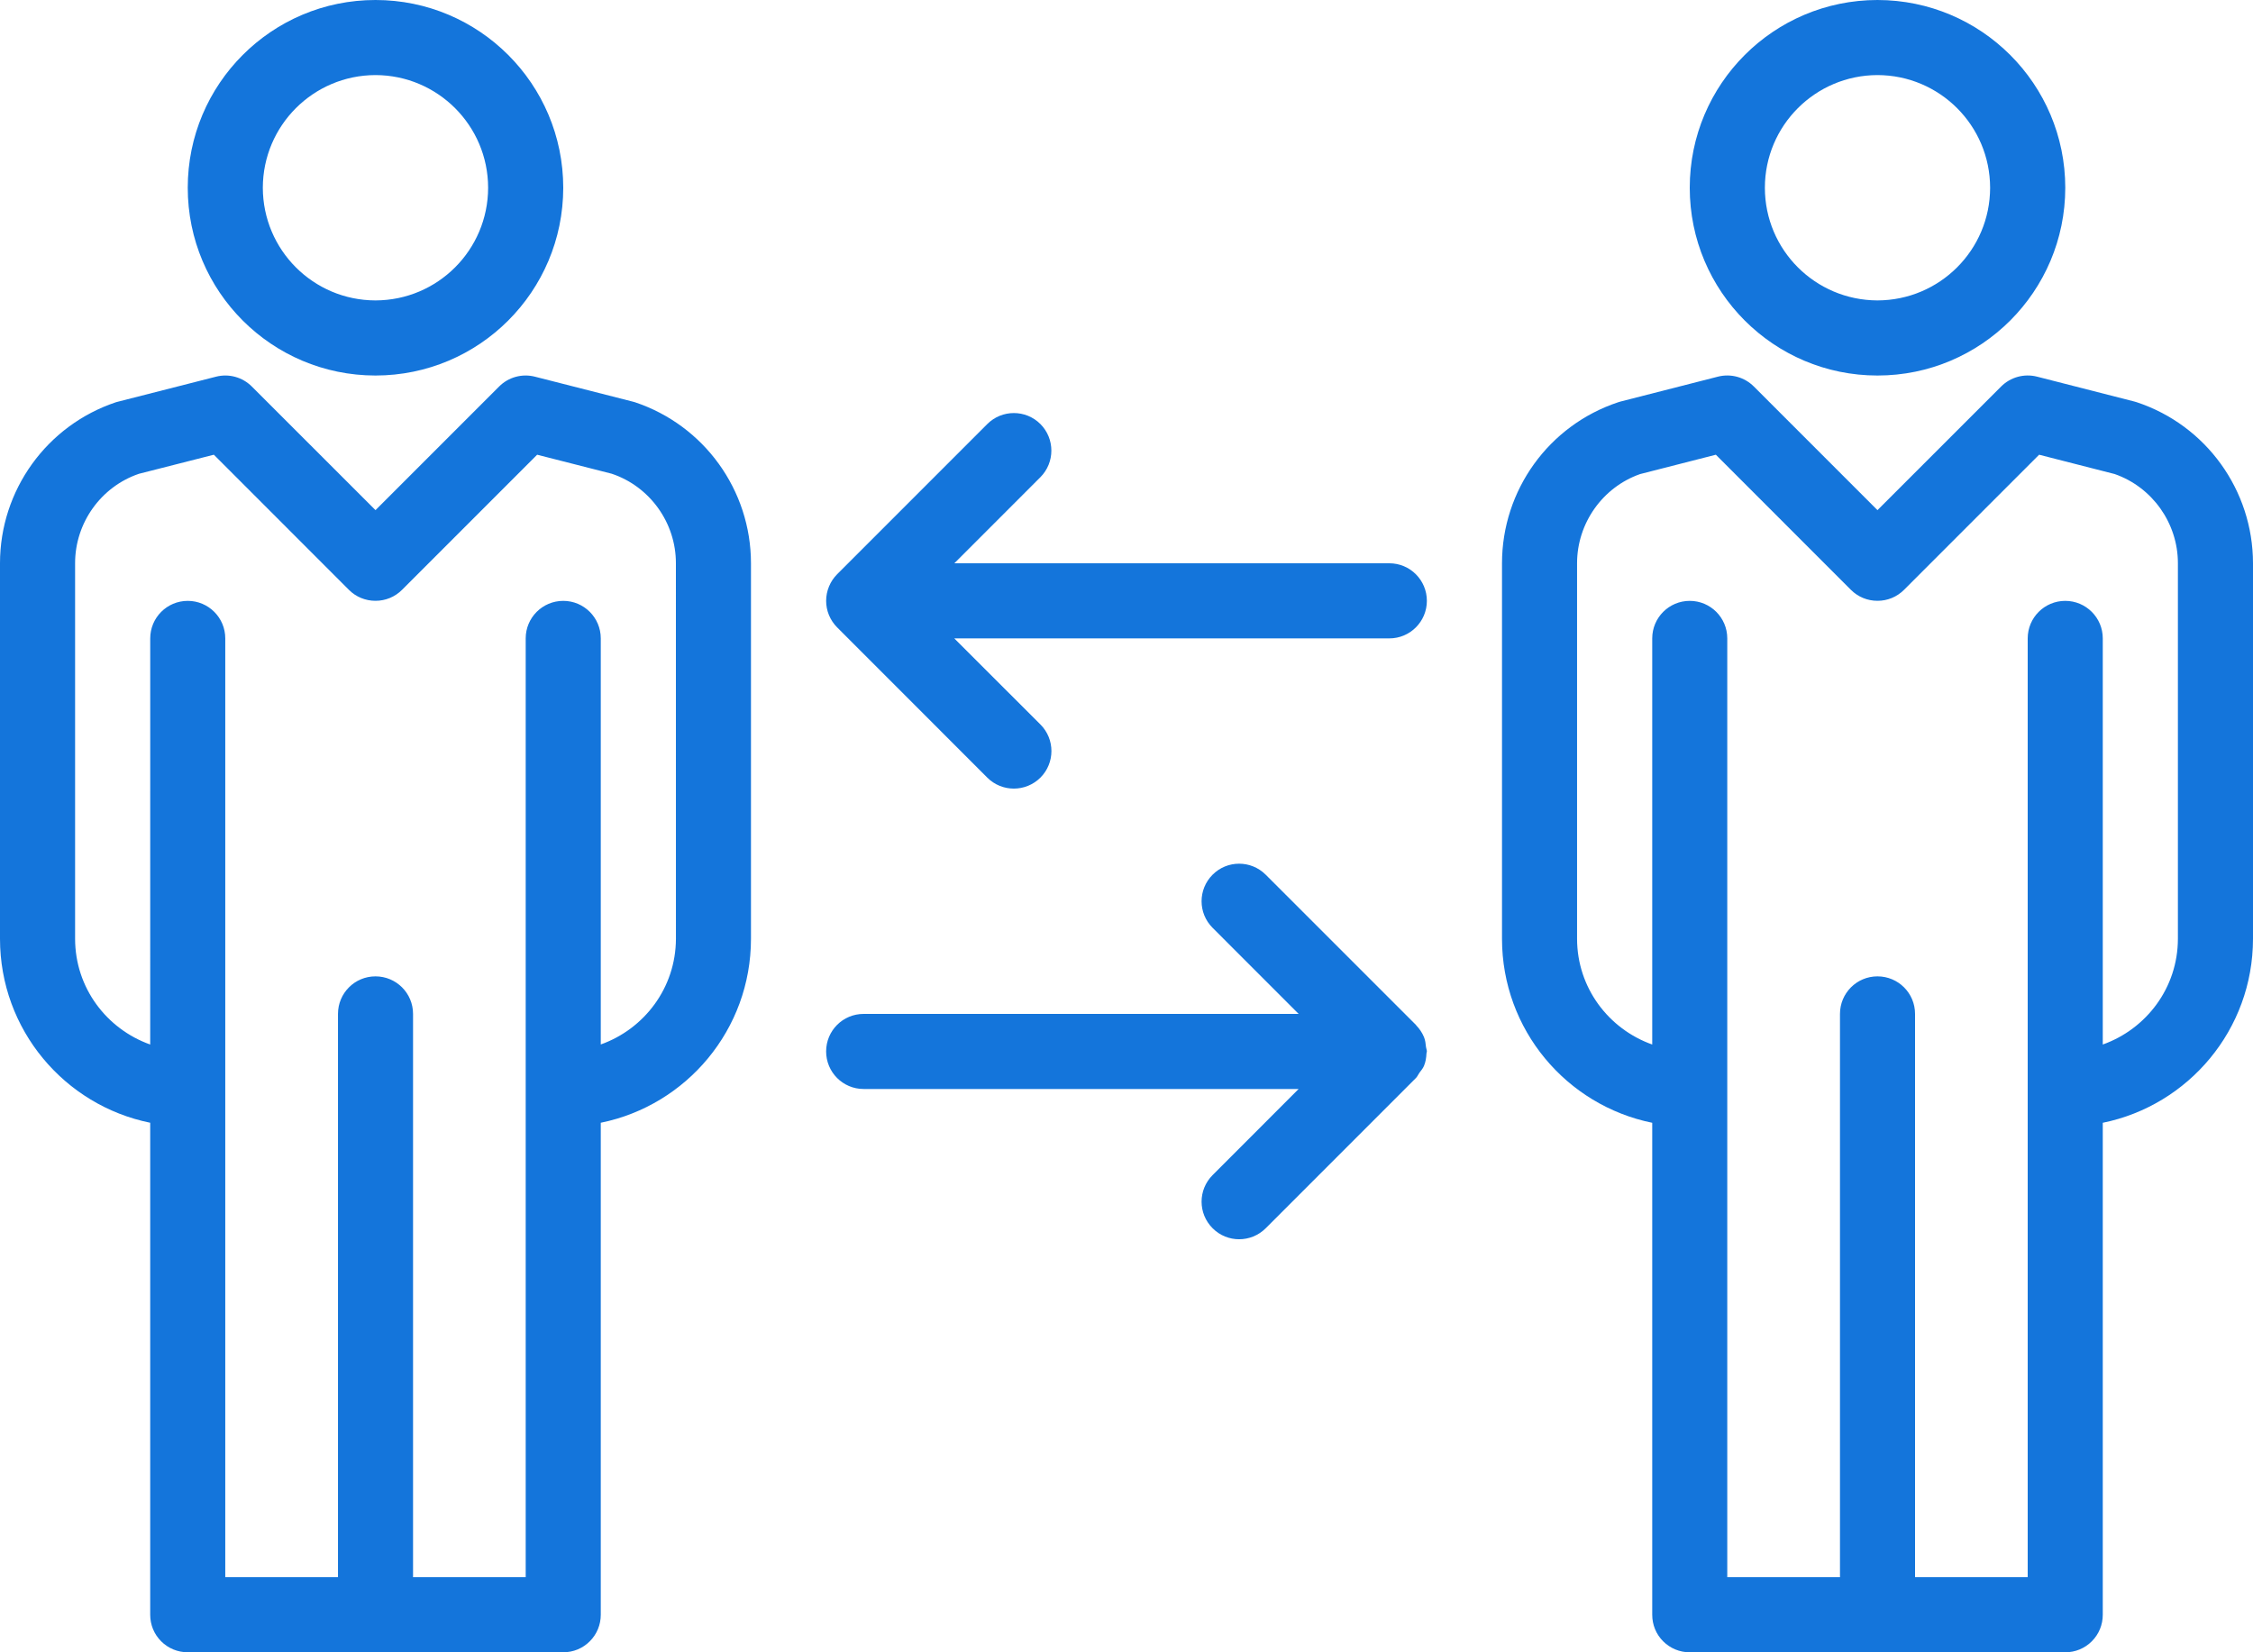 <?xml version="1.0" encoding="UTF-8"?>
<svg width="75px" height="55px" viewBox="0 0 75 55" version="1.1" xmlns="http://www.w3.org/2000/svg" xmlns:xlink="http://www.w3.org/1999/xlink">
    <!-- Generator: Sketch 63.1 (92452) - https://sketch.com -->
    <title>strategicservices-ia1-icon1-blue</title>
    <desc>Created with Sketch.</desc>
    <g id="/services/strategic-services" stroke="none" stroke-width="1" fill="none" fill-rule="evenodd">
        <g id="Desktop" transform="translate(-321, -7403)" fill="#1475DB" fill-rule="nonzero">
            <g id="I/IA1" transform="translate(0, 6708)">
                <g id="Timeline" transform="translate(320, 682)">
                    <g id="strategicservices-ia1-icon1-blue" transform="translate(1, 13)">
                        <path d="M21.131,13.387 L21.049,13.365 L17.808,12.539 C17.38,12.429 16.927,12.553 16.615,12.866 L12.5,16.981 L8.383,12.866 C8.07,12.553 7.617,12.429 7.19,12.539 L3.951,13.365 L3.866,13.387 C1.556,14.156 0,16.319 0,18.75 L0,31.25 C0,34.274 2.146,36.794 5,37.373 L5,53.75 C5,54.084 5.13,54.399 5.365,54.634 C5.601,54.87 5.916,54.999 6.25,54.999 L18.751,54.999 C19.084,54.999 19.398,54.87 19.633,54.634 C19.869,54.399 19.999,54.084 19.999,53.75 L19.999,37.373 C22.851,36.794 24.999,34.273 24.999,31.25 L24.999,18.75 C24.999,16.319 23.442,14.156 21.131,13.387 L21.131,13.387 Z M19.999,34.767 L19.999,21.25 C19.999,20.56 19.44,20.001 18.751,20.001 C18.059,20.001 17.5,20.56 17.5,21.25 L17.5,52.5 L13.75,52.5 L13.75,33.75 C13.75,33.059 13.191,32.5 12.499,32.5 C11.809,32.5 11.251,33.059 11.251,33.75 L11.251,52.5 L7.499,52.5 L7.499,21.25 C7.499,20.56 6.939,20.001 6.25,20.001 C5.56,20.001 5.001,20.56 5.001,21.25 L5,34.769 C3.547,34.251 2.501,32.88 2.5,31.25 L2.5,18.75 C2.498,17.407 3.361,16.2 4.626,15.771 L7.119,15.136 L11.615,19.634 C11.85,19.87 12.165,19.999 12.5,19.999 C12.832,19.999 13.148,19.87 13.383,19.634 L17.881,15.136 L20.364,15.769 C21.634,16.194 22.503,17.404 22.5,18.75 L22.501,31.25 C22.496,32.879 21.451,34.25 19.999,34.767 L19.999,34.767 Z M12.499,12.5 C15.953,12.498 18.747,9.703 18.75,6.249 C18.747,2.797 15.953,0 12.499,0 C9.047,0 6.25,2.797 6.25,6.249 C6.25,9.703 9.047,12.498 12.499,12.5 L12.499,12.5 Z M12.499,2.499 C14.569,2.504 16.246,4.179 16.249,6.249 C16.246,8.321 14.569,9.996 12.499,10 C10.429,9.996 8.754,8.321 8.749,6.249 C8.754,4.179 10.429,2.504 12.499,2.499 L12.499,2.499 Z M47.401,34.516 C47.341,34.373 47.252,34.244 47.146,34.133 C47.141,34.127 47.139,34.121 47.135,34.116 L42.133,29.115 C41.644,28.628 40.852,28.628 40.366,29.116 C39.877,29.604 39.877,30.396 40.366,30.884 L43.231,33.75 L28.749,33.75 C28.059,33.75 27.501,34.307 27.501,34.999 C27.501,35.689 28.059,36.25 28.749,36.249 L43.23,36.249 L40.366,39.116 C39.877,39.605 39.877,40.395 40.366,40.884 C40.609,41.129 40.929,41.251 41.249,41.251 C41.57,41.251 41.89,41.129 42.135,40.884 L47.135,35.883 C47.184,35.834 47.209,35.769 47.249,35.712 C47.303,35.638 47.365,35.57 47.401,35.484 C47.458,35.352 47.479,35.209 47.486,35.061 C47.487,35.039 47.499,35.021 47.499,34.999 C47.499,34.947 47.476,34.906 47.471,34.858 C47.459,34.741 47.446,34.623 47.401,34.516 L47.401,34.516 Z M46.25,18.75 L31.769,18.75 L34.635,15.883 C35.12,15.394 35.12,14.605 34.635,14.116 C34.146,13.627 33.354,13.627 32.865,14.116 L27.867,19.115 C27.753,19.23 27.661,19.366 27.598,19.519 C27.47,19.825 27.469,20.171 27.596,20.477 C27.66,20.631 27.754,20.77 27.87,20.886 L32.865,25.884 C33.11,26.129 33.43,26.25 33.749,26.25 C34.069,26.25 34.389,26.129 34.635,25.884 C35.123,25.396 35.123,24.604 34.635,24.116 L31.766,21.25 L46.25,21.25 C46.941,21.25 47.499,20.689 47.499,20 C47.499,19.31 46.941,18.75 46.25,18.75 L46.25,18.75 Z M71.131,13.389 L71.049,13.365 L67.809,12.537 C67.38,12.429 66.929,12.553 66.615,12.866 L62.499,16.981 L58.384,12.866 C58.071,12.553 57.62,12.429 57.191,12.537 L53.95,13.365 L53.869,13.389 C51.556,14.156 50.001,16.319 50,18.749 L50,31.25 C50.001,34.275 52.146,36.794 55.001,37.374 L55.001,53.749 C55.001,54.085 55.129,54.398 55.365,54.634 C55.601,54.87 55.916,55 56.25,55 L68.75,55 C69.082,55 69.399,54.87 69.634,54.634 C69.87,54.398 69.999,54.083 69.999,53.749 L69.999,37.374 C72.851,36.794 74.999,34.275 75,31.25 L75,18.749 C74.998,16.319 73.442,14.156 71.131,13.389 L71.131,13.389 Z M72.5,31.25 C72.498,32.88 71.451,34.251 69.999,34.769 L69.999,21.25 C69.999,20.56 69.439,20.001 68.75,20.001 C68.06,20.001 67.5,20.56 67.5,21.25 L67.5,52.5 L63.75,52.5 L63.75,33.75 C63.75,33.059 63.191,32.5 62.499,32.5 C61.81,32.5 61.251,33.059 61.251,33.75 L61.251,52.5 L57.499,52.5 L57.499,21.25 C57.499,20.56 56.94,20.001 56.25,20.001 C55.56,20.001 55.001,20.56 55.001,21.25 L55.001,34.769 C53.547,34.251 52.501,32.88 52.499,31.25 L52.499,18.749 C52.499,17.419 53.347,16.219 54.596,15.781 L57.119,15.136 L61.615,19.634 C61.851,19.87 62.166,19.999 62.499,19.999 C62.834,19.999 63.146,19.87 63.383,19.634 L67.88,15.136 L70.394,15.779 C71.647,16.214 72.501,17.416 72.5,18.749 L72.5,31.25 Z M62.499,12.5 C65.951,12.5 68.749,9.701 68.751,6.25 C68.749,2.796 65.951,0.003 62.499,0 C59.047,0.003 56.25,2.796 56.25,6.25 C56.25,9.701 59.047,12.5 62.499,12.5 L62.499,12.5 Z M62.499,2.499 C64.571,2.504 66.246,4.179 66.249,6.25 C66.246,8.322 64.571,9.994 62.499,10 C60.43,9.994 58.752,8.322 58.751,6.25 C58.752,4.179 60.43,2.504 62.499,2.499 L62.499,2.499 Z" id="Fill-77"></path>
                    </g>
                </g>
            </g>
        </g>
    </g>
</svg>